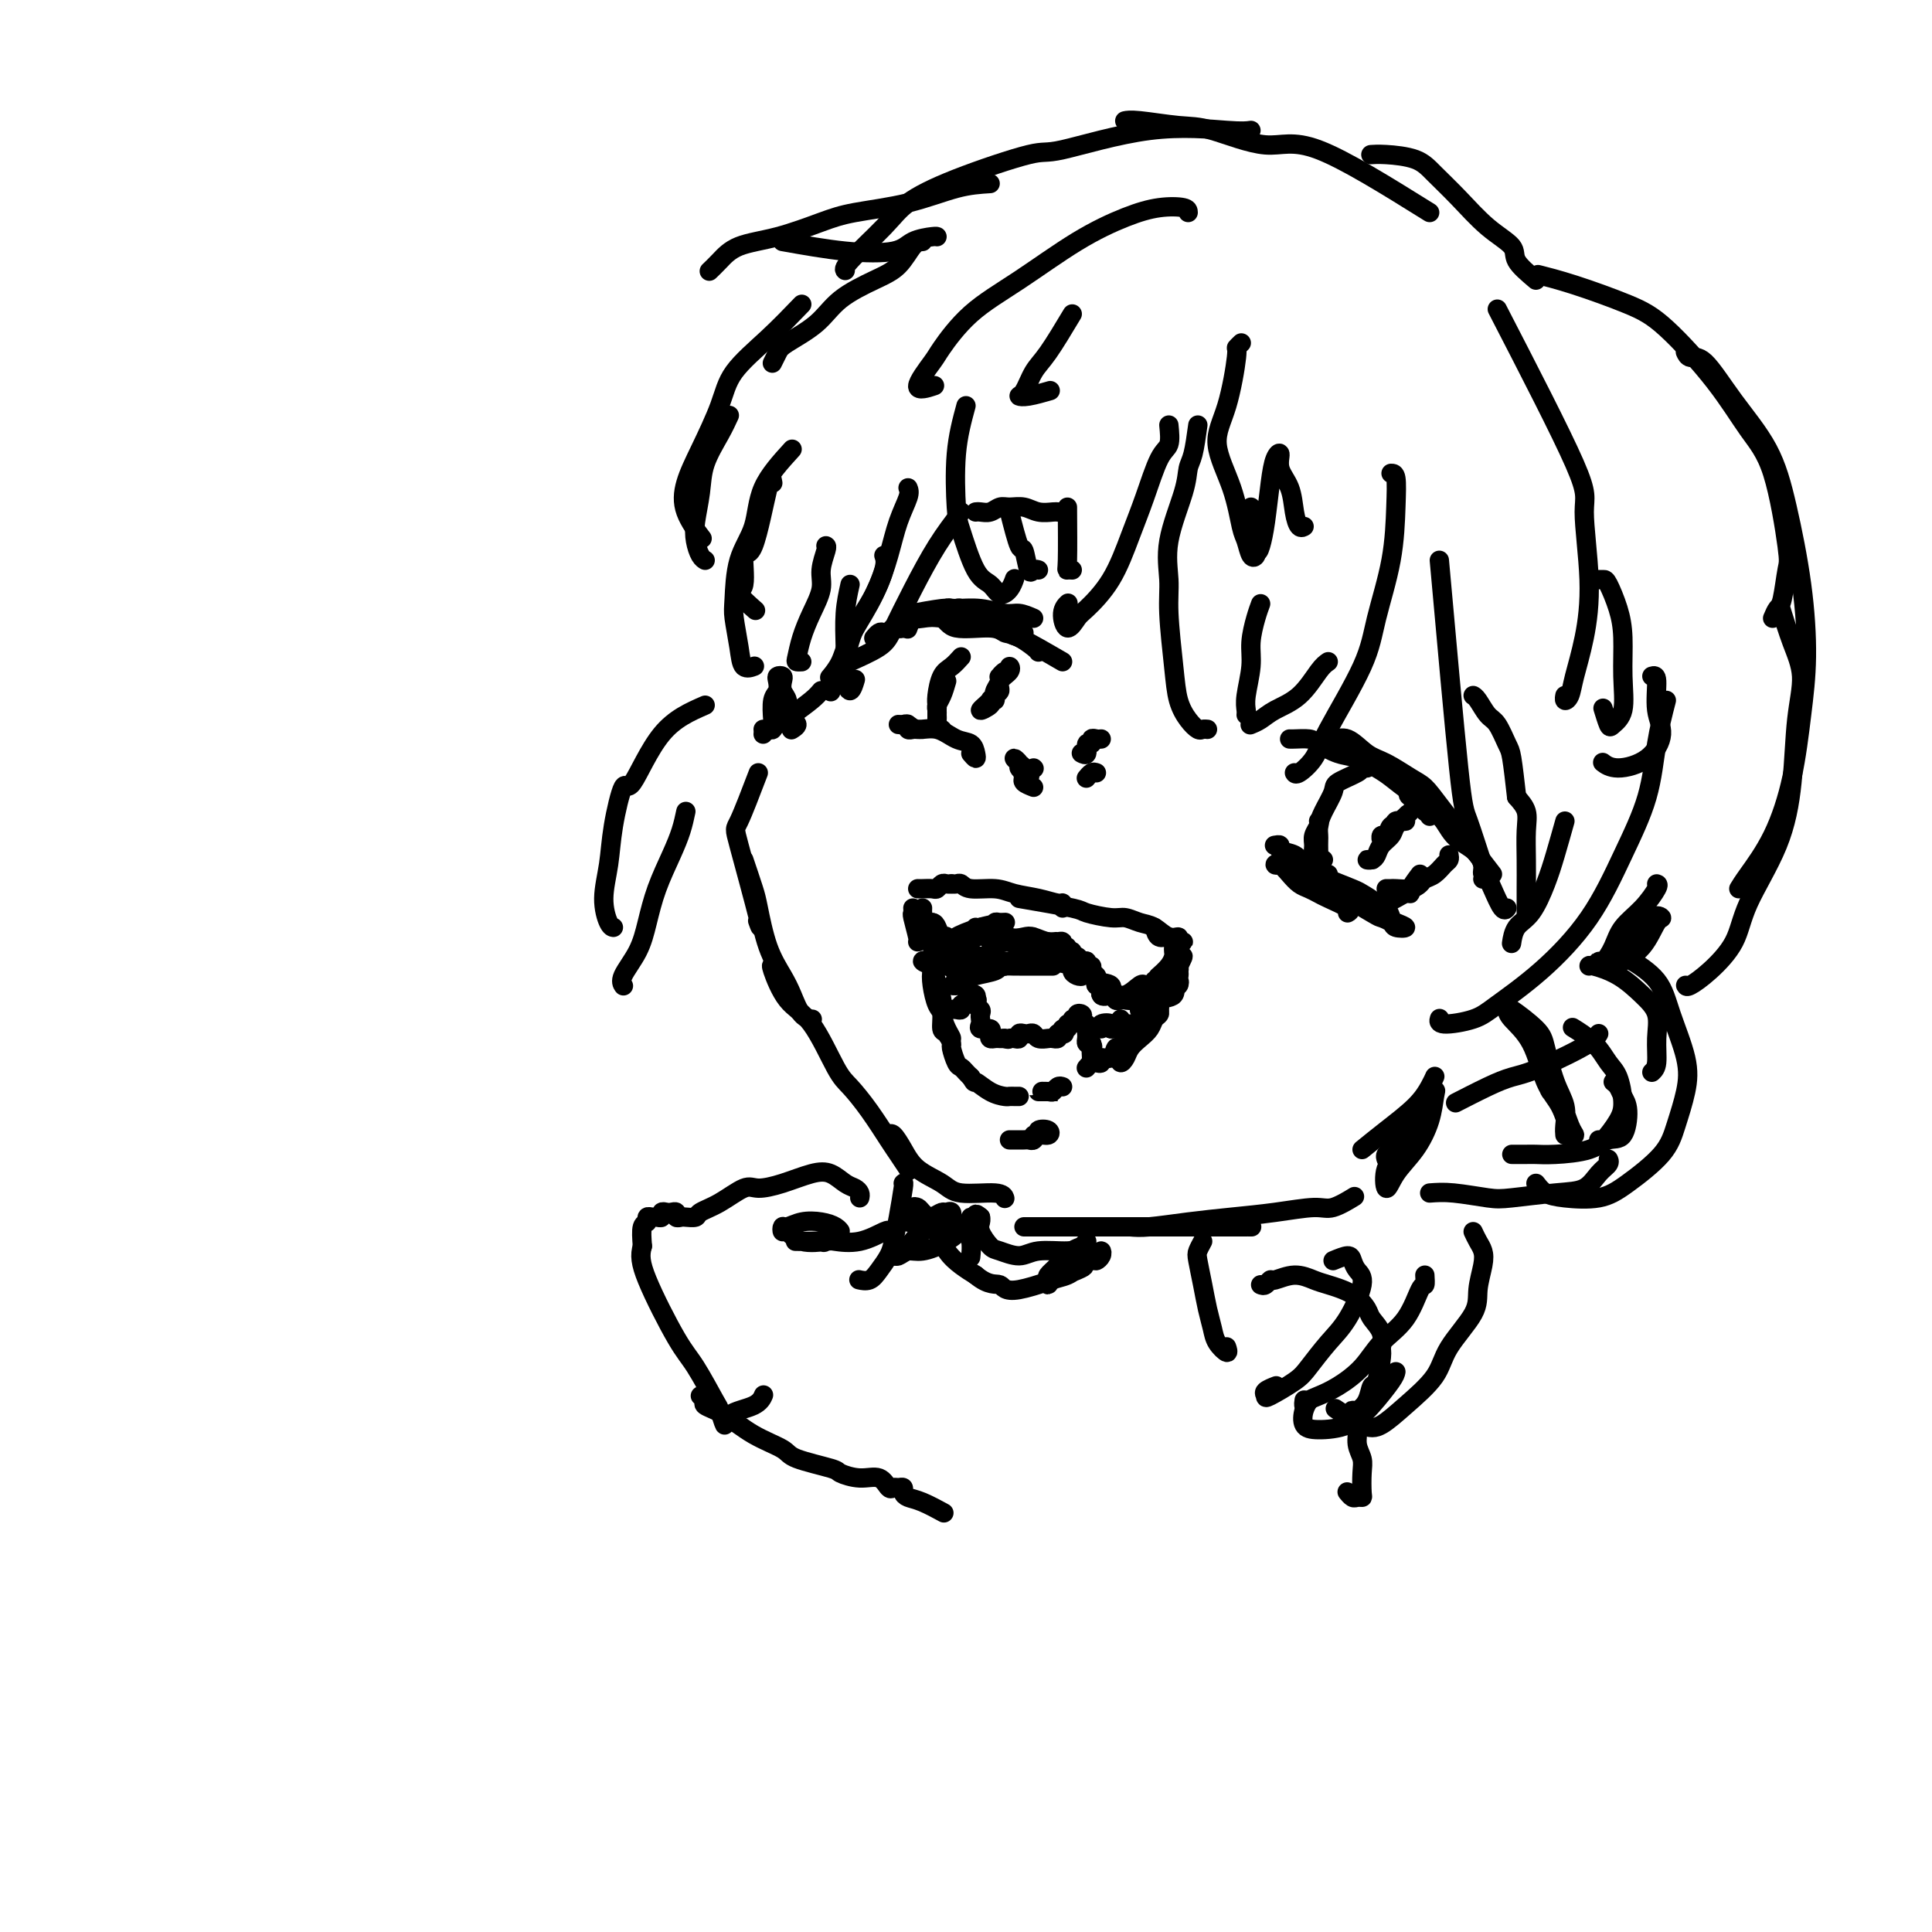 <svg viewBox='0 0 400 400' version='1.1' xmlns='http://www.w3.org/2000/svg' xmlns:xlink='http://www.w3.org/1999/xlink'><g fill='none' stroke='rgb(0,0,0)' stroke-width='4' stroke-linecap='round' stroke-linejoin='round'><path d='M188,101c0.182,0.439 0.365,0.878 0,2c-0.365,1.122 -1.277,2.929 -2,5c-0.723,2.071 -1.258,4.408 -2,7c-0.742,2.592 -1.691,5.439 -3,8c-1.309,2.561 -2.978,4.837 -4,7c-1.022,2.163 -1.398,4.212 -2,6c-0.602,1.788 -1.429,3.314 -2,4c-0.571,0.686 -0.884,0.531 -1,1c-0.116,0.469 -0.033,1.563 0,2c0.033,0.437 0.017,0.219 0,0'/><path d='M183,115c0.230,0.653 0.461,1.307 0,3c-0.461,1.693 -1.612,4.426 -3,7c-1.388,2.574 -3.011,4.989 -4,7c-0.989,2.011 -1.343,3.618 -2,5c-0.657,1.382 -1.616,2.538 -2,3c-0.384,0.462 -0.192,0.231 0,0'/><path d='M170,143c-0.469,0.560 -0.938,1.121 -2,2c-1.062,0.879 -2.715,2.078 -4,3c-1.285,0.922 -2.200,1.567 -3,2c-0.800,0.433 -1.485,0.655 -2,1c-0.515,0.345 -0.862,0.813 -1,1c-0.138,0.187 -0.069,0.094 0,0'/><path d='M157,160c-1.569,4.107 -3.139,8.214 -4,10c-0.861,1.786 -1.014,1.252 0,5c1.014,3.748 3.196,11.778 4,15c0.804,3.222 0.230,1.635 0,1c-0.230,-0.635 -0.115,-0.317 0,0'/><path d='M154,178c0.772,2.283 1.544,4.567 2,6c0.456,1.433 0.597,2.016 1,4c0.403,1.984 1.068,5.369 2,8c0.932,2.631 2.131,4.509 3,6c0.869,1.491 1.408,2.596 2,4c0.592,1.404 1.236,3.109 2,4c0.764,0.891 1.647,0.969 2,1c0.353,0.031 0.177,0.016 0,0'/><path d='M160,200c-0.224,-0.172 -0.448,-0.343 0,1c0.448,1.343 1.567,4.202 3,6c1.433,1.798 3.178,2.537 5,5c1.822,2.463 3.719,6.650 5,9c1.281,2.350 1.944,2.861 3,4c1.056,1.139 2.504,2.905 4,5c1.496,2.095 3.040,4.520 4,6c0.960,1.480 1.335,2.014 2,3c0.665,0.986 1.618,2.425 2,3c0.382,0.575 0.191,0.288 0,0'/><path d='M184,235c0.251,-0.238 0.503,-0.476 1,0c0.497,0.476 1.240,1.668 2,3c0.760,1.332 1.538,2.806 3,4c1.462,1.194 3.607,2.110 5,3c1.393,0.890 2.033,1.754 4,2c1.967,0.246 5.260,-0.126 7,0c1.740,0.126 1.926,0.750 2,1c0.074,0.250 0.037,0.125 0,0'/><path d='M212,254c2.895,0.000 5.790,0.000 12,0c6.210,0.000 15.734,-0.000 19,0c3.266,0.000 0.273,0.000 2,0c1.727,-0.000 8.174,0.000 11,0c2.826,0.000 2.030,-0.000 2,0c-0.030,0.000 0.706,0.000 1,0c0.294,-0.000 0.147,0.000 0,0'/><path d='M234,254c1.000,0.089 2.000,0.177 4,0c2.000,-0.177 4.998,-0.620 8,-1c3.002,-0.380 6.006,-0.698 9,-1c2.994,-0.302 5.976,-0.589 9,-1c3.024,-0.411 6.089,-0.945 8,-1c1.911,-0.055 2.668,0.370 4,0c1.332,-0.370 3.238,-1.534 4,-2c0.762,-0.466 0.381,-0.233 0,0'/><path d='M282,238c1.517,-1.230 3.033,-2.459 5,-4c1.967,-1.541 4.383,-3.392 6,-5c1.617,-1.608 2.435,-2.971 3,-4c0.565,-1.029 0.876,-1.722 1,-2c0.124,-0.278 0.062,-0.139 0,0'/><path d='M287,240c-0.117,-0.330 -0.234,-0.660 0,-1c0.234,-0.340 0.820,-0.690 2,-2c1.180,-1.310 2.956,-3.581 4,-5c1.044,-1.419 1.358,-1.987 2,-3c0.642,-1.013 1.613,-2.470 2,-3c0.387,-0.530 0.192,-0.131 0,1c-0.192,1.131 -0.379,2.994 -1,5c-0.621,2.006 -1.676,4.156 -3,6c-1.324,1.844 -2.918,3.384 -4,5c-1.082,1.616 -1.651,3.310 -2,3c-0.349,-0.310 -0.479,-2.622 0,-4c0.479,-1.378 1.565,-1.822 2,-2c0.435,-0.178 0.217,-0.089 0,0'/><path d='M296,247c1.411,-0.106 2.821,-0.212 5,0c2.179,0.212 5.125,0.741 7,1c1.875,0.259 2.678,0.249 5,0c2.322,-0.249 6.163,-0.736 9,-1c2.837,-0.264 4.669,-0.306 6,-1c1.331,-0.694 2.161,-2.042 3,-3c0.839,-0.958 1.687,-1.527 2,-2c0.313,-0.473 0.089,-0.849 0,-1c-0.089,-0.151 -0.045,-0.075 0,0'/><path d='M318,245c0.570,0.746 1.139,1.492 2,2c0.861,0.508 2.012,0.778 4,1c1.988,0.222 4.813,0.396 7,0c2.187,-0.396 3.737,-1.361 6,-3c2.263,-1.639 5.238,-3.952 7,-6c1.762,-2.048 2.312,-3.832 3,-6c0.688,-2.168 1.514,-4.722 2,-7c0.486,-2.278 0.630,-4.282 0,-7c-0.630,-2.718 -2.035,-6.151 -3,-9c-0.965,-2.849 -1.491,-5.113 -3,-7c-1.509,-1.887 -4.003,-3.396 -5,-4c-0.997,-0.604 -0.499,-0.302 0,0'/><path d='M342,222c0.439,-0.406 0.878,-0.812 1,-2c0.122,-1.188 -0.072,-3.159 0,-5c0.072,-1.841 0.412,-3.551 0,-5c-0.412,-1.449 -1.574,-2.637 -3,-4c-1.426,-1.363 -3.114,-2.901 -5,-4c-1.886,-1.099 -3.969,-1.757 -5,-2c-1.031,-0.243 -1.009,-0.069 -1,0c0.009,0.069 0.004,0.035 0,0'/><path d='M331,214c-0.239,0.416 -0.478,0.832 -1,1c-0.522,0.168 -1.326,0.088 -1,0c0.326,-0.088 1.782,-0.184 0,1c-1.782,1.184 -6.801,3.649 -10,5c-3.199,1.351 -4.579,1.589 -6,2c-1.421,0.411 -2.883,0.995 -5,2c-2.117,1.005 -4.891,2.430 -6,3c-1.109,0.570 -0.555,0.285 0,0'/><path d='M324,235c-0.046,-0.494 -0.092,-0.987 0,-2c0.092,-1.013 0.322,-2.545 0,-4c-0.322,-1.455 -1.197,-2.832 -2,-5c-0.803,-2.168 -1.535,-5.126 -2,-7c-0.465,-1.874 -0.662,-2.662 -2,-4c-1.338,-1.338 -3.818,-3.226 -5,-4c-1.182,-0.774 -1.067,-0.436 -1,0c0.067,0.436 0.087,0.968 1,2c0.913,1.032 2.718,2.565 4,5c1.282,2.435 2.040,5.774 3,8c0.960,2.226 2.122,3.339 3,5c0.878,1.661 1.472,3.870 2,5c0.528,1.130 0.989,1.181 1,1c0.011,-0.181 -0.428,-0.596 -1,-2c-0.572,-1.404 -1.277,-3.799 -2,-5c-0.723,-1.201 -1.464,-1.208 -2,-2c-0.536,-0.792 -0.867,-2.369 -1,-3c-0.133,-0.631 -0.066,-0.315 0,0'/><path d='M313,239c0.238,-0.001 0.475,-0.002 1,0c0.525,0.002 1.336,0.007 2,0c0.664,-0.007 1.179,-0.026 2,0c0.821,0.026 1.948,0.096 4,0c2.052,-0.096 5.030,-0.357 7,-1c1.970,-0.643 2.931,-1.667 4,-2c1.069,-0.333 2.244,0.026 3,-1c0.756,-1.026 1.092,-3.438 1,-5c-0.092,-1.562 -0.612,-2.274 -1,-3c-0.388,-0.726 -0.643,-1.465 -1,-2c-0.357,-0.535 -0.816,-0.867 -1,-1c-0.184,-0.133 -0.092,-0.066 0,0'/><path d='M331,236c0.118,0.368 0.236,0.735 1,0c0.764,-0.735 2.173,-2.573 3,-4c0.827,-1.427 1.072,-2.442 1,-4c-0.072,-1.558 -0.461,-3.658 -1,-5c-0.539,-1.342 -1.227,-1.927 -2,-3c-0.773,-1.073 -1.631,-2.635 -3,-4c-1.369,-1.365 -3.248,-2.533 -4,-3c-0.752,-0.467 -0.376,-0.234 0,0'/><path d='M343,183c0.231,0.065 0.462,0.130 0,1c-0.462,0.870 -1.616,2.544 -3,4c-1.384,1.456 -2.996,2.694 -4,4c-1.004,1.306 -1.398,2.679 -2,4c-0.602,1.321 -1.411,2.589 -2,3c-0.589,0.411 -0.958,-0.034 -1,0c-0.042,0.034 0.242,0.549 1,0c0.758,-0.549 1.991,-2.162 3,-3c1.009,-0.838 1.794,-0.902 3,-2c1.206,-1.098 2.834,-3.229 4,-4c1.166,-0.771 1.870,-0.182 2,0c0.130,0.182 -0.316,-0.044 -1,1c-0.684,1.044 -1.607,3.358 -3,5c-1.393,1.642 -3.255,2.612 -4,3c-0.745,0.388 -0.372,0.194 0,0'/><path d='M197,183c0.336,0.032 0.672,0.064 1,0c0.328,-0.064 0.649,-0.225 1,0c0.351,0.225 0.731,0.835 2,1c1.269,0.165 3.426,-0.114 5,0c1.574,0.114 2.565,0.623 4,1c1.435,0.377 3.313,0.623 5,1c1.687,0.377 3.184,0.885 4,1c0.816,0.115 0.950,-0.161 1,0c0.050,0.161 0.014,0.760 0,1c-0.014,0.240 -0.007,0.120 0,0'/><path d='M211,186c4.442,0.764 8.884,1.529 11,2c2.116,0.471 1.907,0.650 3,1c1.093,0.350 3.489,0.872 5,1c1.511,0.128 2.136,-0.139 3,0c0.864,0.139 1.967,0.682 3,1c1.033,0.318 1.994,0.411 3,1c1.006,0.589 2.056,1.675 3,2c0.944,0.325 1.783,-0.109 2,0c0.217,0.109 -0.189,0.761 0,1c0.189,0.239 0.974,0.064 1,0c0.026,-0.064 -0.707,-0.018 -1,0c-0.293,0.018 -0.147,0.009 0,0'/><path d='M239,192c0.226,0.869 0.453,1.739 1,2c0.547,0.261 1.415,-0.085 2,0c0.585,0.085 0.887,0.603 1,1c0.113,0.397 0.037,0.674 0,1c-0.037,0.326 -0.035,0.701 0,1c0.035,0.299 0.102,0.524 0,1c-0.102,0.476 -0.374,1.205 -1,2c-0.626,0.795 -1.608,1.656 -2,2c-0.392,0.344 -0.196,0.172 0,0'/><path d='M244,199c-0.010,0.350 -0.020,0.700 0,1c0.020,0.300 0.069,0.549 0,1c-0.069,0.451 -0.257,1.105 -1,2c-0.743,0.895 -2.042,2.030 -3,3c-0.958,0.970 -1.576,1.776 -2,2c-0.424,0.224 -0.652,-0.132 -1,0c-0.348,0.132 -0.814,0.752 -1,1c-0.186,0.248 -0.093,0.124 0,0'/><path d='M197,183c-0.335,0.030 -0.671,0.061 -1,0c-0.329,-0.061 -0.652,-0.212 -1,0c-0.348,0.212 -0.720,0.789 -1,1c-0.280,0.211 -0.467,0.057 -1,0c-0.533,-0.057 -1.413,-0.015 -2,0c-0.587,0.015 -0.882,0.004 -1,0c-0.118,-0.004 -0.059,-0.002 0,0'/><path d='M189,188c0.030,0.423 0.061,0.845 0,1c-0.061,0.155 -0.212,0.041 0,1c0.212,0.959 0.788,2.989 1,4c0.212,1.011 0.061,1.003 0,1c-0.061,-0.003 -0.030,-0.002 0,0'/><path d='M190,191c0.220,0.013 0.440,0.027 1,0c0.560,-0.027 1.461,-0.093 2,0c0.539,0.093 0.715,0.347 1,1c0.285,0.653 0.679,1.705 1,2c0.321,0.295 0.571,-0.168 1,0c0.429,0.168 1.039,0.968 1,1c-0.039,0.032 -0.725,-0.705 -1,-1c-0.275,-0.295 -0.137,-0.147 0,0'/><path d='M196,195c0.372,0.008 0.744,0.016 1,0c0.256,-0.016 0.394,-0.057 1,0c0.606,0.057 1.678,0.211 2,0c0.322,-0.211 -0.106,-0.788 0,-1c0.106,-0.212 0.744,-0.061 1,0c0.256,0.061 0.128,0.030 0,0'/><path d='M205,195c0.311,0.000 0.622,0.000 1,0c0.378,0.000 0.822,0.000 1,0c0.178,0.000 0.089,0.000 0,0'/><path d='M207,195c0.355,0.022 0.711,0.045 1,0c0.289,-0.045 0.512,-0.157 1,0c0.488,0.157 1.241,0.583 2,1c0.759,0.417 1.525,0.826 2,1c0.475,0.174 0.661,0.113 1,0c0.339,-0.113 0.832,-0.279 1,0c0.168,0.279 0.010,1.002 0,1c-0.010,-0.002 0.129,-0.730 0,-1c-0.129,-0.270 -0.525,-0.084 -1,0c-0.475,0.084 -1.030,0.064 -1,0c0.030,-0.064 0.645,-0.172 1,0c0.355,0.172 0.452,0.624 1,1c0.548,0.376 1.549,0.676 3,1c1.451,0.324 3.351,0.673 4,1c0.649,0.327 0.045,0.634 0,1c-0.045,0.366 0.467,0.792 1,1c0.533,0.208 1.088,0.199 1,0c-0.088,-0.199 -0.817,-0.590 -1,-1c-0.183,-0.410 0.182,-0.841 0,-1c-0.182,-0.159 -0.909,-0.045 -1,0c-0.091,0.045 0.455,0.023 1,0'/><path d='M223,200c2.417,1.000 0.458,1.000 0,1c-0.458,0.000 0.583,0.000 1,0c0.417,0.000 0.208,0.000 0,0'/><path d='M224,200c0.455,-0.120 0.911,-0.240 1,0c0.089,0.240 -0.187,0.839 0,1c0.187,0.161 0.839,-0.117 1,0c0.161,0.117 -0.169,0.628 0,1c0.169,0.372 0.837,0.607 1,1c0.163,0.393 -0.178,0.946 0,1c0.178,0.054 0.874,-0.392 1,0c0.126,0.392 -0.318,1.621 0,2c0.318,0.379 1.397,-0.094 2,0c0.603,0.094 0.731,0.753 1,1c0.269,0.247 0.679,0.082 1,0c0.321,-0.082 0.553,-0.082 1,0c0.447,0.082 1.107,0.246 2,0c0.893,-0.246 2.018,-0.902 3,-1c0.982,-0.098 1.822,0.361 2,0c0.178,-0.361 -0.305,-1.543 0,-2c0.305,-0.457 1.399,-0.189 2,0c0.601,0.189 0.708,0.299 1,0c0.292,-0.299 0.769,-1.008 1,-1c0.231,0.008 0.216,0.733 0,1c-0.216,0.267 -0.633,0.076 -1,0c-0.367,-0.076 -0.683,-0.038 -1,0'/><path d='M242,204c0.988,-0.584 -1.041,-0.545 -2,0c-0.959,0.545 -0.848,1.596 -1,2c-0.152,0.404 -0.565,0.161 -1,0c-0.435,-0.161 -0.890,-0.239 -1,0c-0.110,0.239 0.125,0.796 0,1c-0.125,0.204 -0.611,0.054 -1,0c-0.389,-0.054 -0.683,-0.013 -1,0c-0.317,0.013 -0.658,-0.001 -1,0c-0.342,0.001 -0.685,0.016 -1,0c-0.315,-0.016 -0.603,-0.064 -1,0c-0.397,0.064 -0.901,0.240 -1,0c-0.099,-0.240 0.209,-0.895 0,-1c-0.209,-0.105 -0.936,0.341 -1,0c-0.064,-0.341 0.534,-1.468 0,-2c-0.534,-0.532 -2.198,-0.467 -3,-1c-0.802,-0.533 -0.740,-1.662 -1,-2c-0.260,-0.338 -0.843,0.116 -1,0c-0.157,-0.116 0.112,-0.800 0,-1c-0.112,-0.200 -0.603,0.086 -1,0c-0.397,-0.086 -0.698,-0.543 -1,-1'/><path d='M223,199c-1.714,-1.238 -1.000,-0.333 -1,0c-0.000,0.333 -0.714,0.095 -1,0c-0.286,-0.095 -0.143,-0.048 0,0'/><path d='M191,188c-0.016,0.341 -0.032,0.682 0,1c0.032,0.318 0.114,0.614 0,1c-0.114,0.386 -0.422,0.863 0,1c0.422,0.137 1.576,-0.064 2,0c0.424,0.064 0.118,0.394 0,1c-0.118,0.606 -0.046,1.487 0,2c0.046,0.513 0.068,0.659 0,1c-0.068,0.341 -0.225,0.877 0,1c0.225,0.123 0.834,-0.167 1,0c0.166,0.167 -0.110,0.792 0,1c0.110,0.208 0.607,-0.001 1,0c0.393,0.001 0.683,0.211 1,0c0.317,-0.211 0.662,-0.844 1,-1c0.338,-0.156 0.668,0.164 1,0c0.332,-0.164 0.666,-0.813 1,-1c0.334,-0.187 0.667,0.090 1,0c0.333,-0.090 0.667,-0.545 1,-1'/><path d='M201,194c1.294,-0.310 1.029,0.416 1,0c-0.029,-0.416 0.178,-1.974 0,-2c-0.178,-0.026 -0.739,1.482 -1,2c-0.261,0.518 -0.220,0.048 -1,0c-0.780,-0.048 -2.380,0.326 -2,0c0.380,-0.326 2.741,-1.352 5,-2c2.259,-0.648 4.418,-0.920 5,-1c0.582,-0.080 -0.411,0.030 -1,0c-0.589,-0.030 -0.774,-0.200 -1,0c-0.226,0.200 -0.493,0.772 -1,1c-0.507,0.228 -1.253,0.114 -2,0'/><path d='M203,192c-0.371,0.146 1.203,0.011 2,0c0.797,-0.011 0.817,0.101 1,0c0.183,-0.101 0.528,-0.415 1,0c0.472,0.415 1.072,1.560 2,2c0.928,0.440 2.185,0.174 3,0c0.815,-0.174 1.190,-0.257 2,0c0.810,0.257 2.055,0.855 3,1c0.945,0.145 1.589,-0.161 2,0c0.411,0.161 0.590,0.789 1,1c0.410,0.211 1.051,0.004 1,0c-0.051,-0.004 -0.795,0.196 -1,0c-0.205,-0.196 0.128,-0.788 0,-1c-0.128,-0.212 -0.719,-0.042 -1,0c-0.281,0.042 -0.254,-0.042 -1,0c-0.746,0.042 -2.264,0.211 -3,0c-0.736,-0.211 -0.689,-0.802 -1,-1c-0.311,-0.198 -0.980,-0.001 -1,0c-0.020,0.001 0.610,-0.192 1,0c0.390,0.192 0.540,0.769 1,1c0.460,0.231 1.230,0.115 2,0'/><path d='M217,195c-0.270,0.089 0.554,0.813 1,1c0.446,0.187 0.515,-0.161 1,0c0.485,0.161 1.387,0.832 2,1c0.613,0.168 0.939,-0.166 1,0c0.061,0.166 -0.142,0.833 0,1c0.142,0.167 0.631,-0.166 1,0c0.369,0.166 0.620,0.832 1,1c0.380,0.168 0.890,-0.162 1,0c0.110,0.162 -0.181,0.817 0,1c0.181,0.183 0.832,-0.104 1,0c0.168,0.104 -0.147,0.600 0,1c0.147,0.400 0.756,0.703 1,1c0.244,0.297 0.123,0.588 0,1c-0.123,0.412 -0.250,0.946 0,1c0.250,0.054 0.875,-0.370 1,0c0.125,0.370 -0.250,1.534 0,2c0.250,0.466 1.125,0.233 2,0'/><path d='M230,206c2.161,1.669 1.065,0.342 1,0c-0.065,-0.342 0.901,0.302 2,0c1.099,-0.302 2.332,-1.549 3,-2c0.668,-0.451 0.771,-0.107 1,0c0.229,0.107 0.583,-0.024 1,0c0.417,0.024 0.895,0.202 1,0c0.105,-0.202 -0.164,-0.785 0,-1c0.164,-0.215 0.761,-0.061 1,0c0.239,0.061 0.119,0.031 0,0'/><path d='M193,198c0.304,2.124 0.608,4.247 1,6c0.392,1.753 0.873,3.135 1,4c0.127,0.865 -0.099,1.214 0,2c0.099,0.786 0.525,2.009 1,3c0.475,0.991 1.000,1.749 1,2c-0.000,0.251 -0.525,-0.006 -1,-1c-0.475,-0.994 -0.898,-2.724 -1,-4c-0.102,-1.276 0.119,-2.097 0,-3c-0.119,-0.903 -0.577,-1.889 -1,-3c-0.423,-1.111 -0.810,-2.347 -1,-3c-0.190,-0.653 -0.184,-0.723 0,-1c0.184,-0.277 0.546,-0.760 0,-1c-0.546,-0.240 -2.000,-0.236 -2,0c0.000,0.236 1.454,0.705 2,1c0.546,0.295 0.184,0.415 0,1c-0.184,0.585 -0.190,1.633 0,3c0.190,1.367 0.577,3.053 1,4c0.423,0.947 0.883,1.155 1,2c0.117,0.845 -0.109,2.328 0,3c0.109,0.672 0.554,0.533 1,1c0.446,0.467 0.893,1.540 1,2c0.107,0.460 -0.126,0.308 0,1c0.126,0.692 0.611,2.227 1,3c0.389,0.773 0.682,0.785 1,1c0.318,0.215 0.662,0.633 1,1c0.338,0.367 0.669,0.684 1,1'/><path d='M201,223c1.018,1.668 0.563,0.839 1,1c0.437,0.161 1.767,1.311 3,2c1.233,0.689 2.369,0.917 3,1c0.631,0.083 0.757,0.022 1,0c0.243,-0.022 0.604,-0.006 1,0c0.396,0.006 0.827,0.002 1,0c0.173,-0.002 0.086,-0.001 0,0'/><path d='M239,208c0.429,-0.088 0.859,-0.175 1,0c0.141,0.175 -0.006,0.613 0,1c0.006,0.387 0.167,0.722 0,1c-0.167,0.278 -0.660,0.497 -1,1c-0.340,0.503 -0.525,1.288 -1,2c-0.475,0.712 -1.238,1.349 -2,2c-0.762,0.651 -1.521,1.315 -2,2c-0.479,0.685 -0.677,1.390 -1,2c-0.323,0.610 -0.769,1.124 -1,1c-0.231,-0.124 -0.245,-0.887 0,-1c0.245,-0.113 0.748,0.423 1,0c0.252,-0.423 0.251,-1.805 1,-3c0.749,-1.195 2.247,-2.203 3,-3c0.753,-0.797 0.761,-1.384 1,-2c0.239,-0.616 0.709,-1.261 1,-2c0.291,-0.739 0.403,-1.573 1,-2c0.597,-0.427 1.680,-0.447 2,-1c0.320,-0.553 -0.124,-1.640 0,-2c0.124,-0.360 0.817,0.007 1,0c0.183,-0.007 -0.143,-0.386 0,-1c0.143,-0.614 0.755,-1.461 1,-2c0.245,-0.539 0.122,-0.769 0,-1'/><path d='M244,200c1.855,-3.369 0.492,-1.792 0,-1c-0.492,0.792 -0.115,0.797 0,1c0.115,0.203 -0.034,0.603 0,1c0.034,0.397 0.249,0.792 0,1c-0.249,0.208 -0.964,0.229 -1,1c-0.036,0.771 0.605,2.290 0,3c-0.605,0.710 -2.456,0.610 -3,1c-0.544,0.390 0.219,1.270 0,2c-0.219,0.730 -1.421,1.308 -2,2c-0.579,0.692 -0.536,1.496 -1,2c-0.464,0.504 -1.434,0.707 -2,1c-0.566,0.293 -0.728,0.675 -1,1c-0.272,0.325 -0.655,0.594 -1,1c-0.345,0.406 -0.652,0.950 -1,1c-0.348,0.050 -0.737,-0.393 -1,0c-0.263,0.393 -0.399,1.621 -1,2c-0.601,0.379 -1.667,-0.091 -2,0c-0.333,0.091 0.068,0.743 0,1c-0.068,0.257 -0.606,0.121 -1,0c-0.394,-0.121 -0.645,-0.225 -1,0c-0.355,0.225 -0.816,0.779 -1,1c-0.184,0.221 -0.092,0.111 0,0'/><path d='M197,209c0.301,-0.033 0.601,-0.065 1,0c0.399,0.065 0.895,0.229 1,0c0.105,-0.229 -0.183,-0.849 0,-1c0.183,-0.151 0.837,0.169 1,0c0.163,-0.169 -0.166,-0.827 0,-1c0.166,-0.173 0.828,0.139 1,0c0.172,-0.139 -0.146,-0.730 0,-1c0.146,-0.270 0.756,-0.220 1,0c0.244,0.220 0.122,0.610 0,1'/><path d='M202,207c0.713,-0.131 -0.005,0.542 0,1c0.005,0.458 0.731,0.701 1,1c0.269,0.299 0.079,0.654 0,1c-0.079,0.346 -0.049,0.684 0,1c0.049,0.316 0.118,0.610 0,1c-0.118,0.390 -0.421,0.875 0,1c0.421,0.125 1.566,-0.110 2,0c0.434,0.110 0.158,0.565 0,1c-0.158,0.435 -0.197,0.848 0,1c0.197,0.152 0.630,0.041 1,0c0.370,-0.041 0.677,-0.012 1,0c0.323,0.012 0.661,0.006 1,0'/><path d='M208,215c0.956,0.314 0.848,0.098 1,0c0.152,-0.098 0.566,-0.079 1,0c0.434,0.079 0.890,0.216 1,0c0.110,-0.216 -0.126,-0.786 0,-1c0.126,-0.214 0.615,-0.071 1,0c0.385,0.071 0.666,0.071 1,0c0.334,-0.071 0.720,-0.215 1,0c0.280,0.215 0.453,0.787 1,1c0.547,0.213 1.466,0.067 2,0c0.534,-0.067 0.682,-0.057 1,0c0.318,0.057 0.805,0.159 1,0c0.195,-0.159 0.097,-0.580 0,-1'/><path d='M219,214c1.946,-0.089 1.310,0.187 1,0c-0.310,-0.187 -0.294,-0.839 0,-1c0.294,-0.161 0.868,0.168 1,0c0.132,-0.168 -0.176,-0.833 0,-1c0.176,-0.167 0.835,0.165 1,0c0.165,-0.165 -0.166,-0.826 0,-1c0.166,-0.174 0.828,0.139 1,0c0.172,-0.139 -0.146,-0.732 0,-1c0.146,-0.268 0.757,-0.213 1,0c0.243,0.213 0.118,0.582 0,1c-0.118,0.418 -0.227,0.885 0,1c0.227,0.115 0.792,-0.123 1,0c0.208,0.123 0.058,0.608 0,1c-0.058,0.392 -0.026,0.693 0,1c0.026,0.307 0.045,0.621 0,1c-0.045,0.379 -0.156,0.823 0,1c0.156,0.177 0.578,0.089 1,0'/><path d='M226,216c0.464,1.049 0.124,0.673 0,1c-0.124,0.327 -0.033,1.357 0,2c0.033,0.643 0.010,0.898 0,1c-0.010,0.102 -0.005,0.051 0,0'/><path d='M220,225c-0.320,-0.113 -0.639,-0.226 -1,0c-0.361,0.226 -0.763,0.793 -1,1c-0.237,0.207 -0.307,0.056 -1,0c-0.693,-0.056 -2.007,-0.015 -2,0c0.007,0.015 1.336,0.004 2,0c0.664,-0.004 0.662,-0.001 1,0c0.338,0.001 1.014,0.000 1,0c-0.014,-0.000 -0.718,-0.000 -1,0c-0.282,0.000 -0.141,0.000 0,0'/><path d='M209,236c0.333,0.001 0.667,0.001 1,0c0.333,-0.001 0.666,-0.004 1,0c0.334,0.004 0.671,0.016 1,0c0.329,-0.016 0.651,-0.060 1,0c0.349,0.060 0.727,0.225 1,0c0.273,-0.225 0.442,-0.841 1,-1c0.558,-0.159 1.505,0.140 2,0c0.495,-0.140 0.539,-0.717 0,-1c-0.539,-0.283 -1.660,-0.272 -2,0c-0.340,0.272 0.101,0.804 0,1c-0.101,0.196 -0.743,0.056 -1,0c-0.257,-0.056 -0.128,-0.028 0,0'/><path d='M200,199c0.121,0.455 0.242,0.910 0,1c-0.242,0.090 -0.846,-0.187 -1,0c-0.154,0.187 0.144,0.836 0,1c-0.144,0.164 -0.729,-0.156 -1,0c-0.271,0.156 -0.226,0.789 0,1c0.226,0.211 0.634,0.001 1,0c0.366,-0.001 0.691,0.209 1,0c0.309,-0.209 0.602,-0.837 1,-1c0.398,-0.163 0.902,0.138 1,0c0.098,-0.138 -0.212,-0.714 0,-1c0.212,-0.286 0.944,-0.283 1,0c0.056,0.283 -0.563,0.845 -1,1c-0.437,0.155 -0.690,-0.098 -1,0c-0.310,0.098 -0.676,0.548 -1,1c-0.324,0.452 -0.607,0.907 -1,1c-0.393,0.093 -0.898,-0.174 -1,0c-0.102,0.174 0.197,0.790 0,1c-0.197,0.210 -0.890,0.015 -1,0c-0.110,-0.015 0.362,0.150 1,0c0.638,-0.150 1.442,-0.615 2,-1c0.558,-0.385 0.871,-0.691 2,-1c1.129,-0.309 3.073,-0.622 4,-1c0.927,-0.378 0.836,-0.822 1,-1c0.164,-0.178 0.582,-0.089 1,0'/><path d='M208,200c1.241,-0.447 -0.155,-0.063 -1,0c-0.845,0.063 -1.137,-0.193 -2,0c-0.863,0.193 -2.297,0.835 -3,1c-0.703,0.165 -0.675,-0.146 -1,0c-0.325,0.146 -1.001,0.748 -1,1c0.001,0.252 0.680,0.155 1,0c0.320,-0.155 0.280,-0.367 1,-1c0.720,-0.633 2.200,-1.686 3,-2c0.800,-0.314 0.919,0.112 1,0c0.081,-0.112 0.124,-0.762 0,-1c-0.124,-0.238 -0.416,-0.064 -1,0c-0.584,0.064 -1.460,0.017 -2,0c-0.540,-0.017 -0.744,-0.005 -1,0c-0.256,0.005 -0.564,0.001 -1,0c-0.436,-0.001 -1.001,-0.000 -1,0c0.001,0.000 0.567,0.000 1,0c0.433,-0.000 0.732,-0.000 1,0c0.268,0.000 0.505,0.000 1,0c0.495,-0.000 1.247,-0.000 2,0'/><path d='M205,198c0.500,-0.500 0.250,-0.250 0,0'/><path d='M230,212c0.309,0.403 0.618,0.805 1,1c0.382,0.195 0.838,0.181 1,0c0.162,-0.181 0.029,-0.529 0,-1c-0.029,-0.471 0.045,-1.064 0,-1c-0.045,0.064 -0.209,0.783 0,1c0.209,0.217 0.792,-0.070 1,0c0.208,0.070 0.043,0.497 0,1c-0.043,0.503 0.038,1.081 0,1c-0.038,-0.081 -0.194,-0.820 0,-1c0.194,-0.180 0.740,0.200 1,0c0.260,-0.200 0.235,-0.982 0,-1c-0.235,-0.018 -0.679,0.726 -1,1c-0.321,0.274 -0.520,0.078 -1,0c-0.480,-0.078 -1.240,-0.039 -2,0'/><path d='M230,213c-0.343,-0.056 0.300,-0.695 0,-1c-0.300,-0.305 -1.542,-0.274 -2,0c-0.458,0.274 -0.131,0.793 0,1c0.131,0.207 0.065,0.104 0,0'/><path d='M210,199c-0.339,-0.008 -0.678,-0.017 -1,0c-0.322,0.017 -0.627,0.058 -1,0c-0.373,-0.058 -0.815,-0.215 -2,0c-1.185,0.215 -3.112,0.804 -4,1c-0.888,0.196 -0.738,0.000 -1,0c-0.262,-0.000 -0.935,0.196 -1,0c-0.065,-0.196 0.477,-0.784 1,-1c0.523,-0.216 1.027,-0.059 1,0c-0.027,0.059 -0.584,0.020 -1,0c-0.416,-0.020 -0.691,-0.019 -1,0c-0.309,0.019 -0.654,0.058 -1,0c-0.346,-0.058 -0.695,-0.212 -1,0c-0.305,0.212 -0.566,0.789 -1,1c-0.434,0.211 -1.040,0.057 -1,0c0.040,-0.057 0.726,-0.016 1,0c0.274,0.016 0.137,0.008 0,0'/><path d='M200,199c0.319,-0.008 0.637,-0.016 1,0c0.363,0.016 0.770,0.057 1,0c0.230,-0.057 0.284,-0.211 1,0c0.716,0.211 2.093,0.789 3,1c0.907,0.211 1.342,0.057 2,0c0.658,-0.057 1.537,-0.015 2,0c0.463,0.015 0.509,0.004 1,0c0.491,-0.004 1.428,-0.001 2,0c0.572,0.001 0.780,0.000 1,0c0.220,-0.000 0.451,-0.000 1,0c0.549,0.000 1.417,0.000 2,0c0.583,-0.000 0.881,-0.000 1,0c0.119,0.000 0.060,0.000 0,0'/><path d='M214,159c0.000,0.000 0.100,0.100 0.1,0.1'/><path d='M214,163c-0.836,-0.333 -1.673,-0.666 -2,-1c-0.327,-0.334 -0.145,-0.668 0,-1c0.145,-0.332 0.252,-0.660 0,-1c-0.252,-0.340 -0.862,-0.690 -1,-1c-0.138,-0.310 0.197,-0.578 0,-1c-0.197,-0.422 -0.925,-0.998 -1,-1c-0.075,-0.002 0.503,0.570 1,1c0.497,0.430 0.914,0.717 1,1c0.086,0.283 -0.160,0.562 0,1c0.160,0.438 0.726,1.035 1,1c0.274,-0.035 0.256,-0.703 0,-1c-0.256,-0.297 -0.749,-0.224 -1,0c-0.251,0.224 -0.260,0.599 0,1c0.260,0.401 0.789,0.829 1,1c0.211,0.171 0.106,0.086 0,0'/><path d='M208,130c-0.200,0.222 -0.400,0.444 -1,0c-0.600,-0.444 -1.600,-1.556 -2,-2c-0.400,-0.444 -0.200,-0.222 0,0'/><path d='M215,135c-0.126,-0.204 -0.253,-0.407 -1,-1c-0.747,-0.593 -2.116,-1.574 -3,-2c-0.884,-0.426 -1.283,-0.296 -2,-1c-0.717,-0.704 -1.750,-2.241 -3,-3c-1.250,-0.759 -2.716,-0.740 -4,-1c-1.284,-0.260 -2.386,-0.798 -3,-1c-0.614,-0.202 -0.739,-0.068 -1,0c-0.261,0.068 -0.658,0.070 -1,0c-0.342,-0.070 -0.631,-0.211 -1,0c-0.369,0.211 -0.820,0.775 -1,1c-0.180,0.225 -0.090,0.113 0,0'/><path d='M214,128c-1.042,-0.454 -2.085,-0.907 -3,-1c-0.915,-0.093 -1.703,0.175 -3,0c-1.297,-0.175 -3.102,-0.793 -5,-1c-1.898,-0.207 -3.890,-0.004 -5,0c-1.110,0.004 -1.337,-0.191 -3,0c-1.663,0.191 -4.761,0.769 -6,1c-1.239,0.231 -0.620,0.116 0,0'/><path d='M220,137c-3.503,-2.035 -7.005,-4.069 -9,-5c-1.995,-0.931 -2.482,-0.757 -3,-1c-0.518,-0.243 -1.066,-0.902 -3,-1c-1.934,-0.098 -5.253,0.364 -7,0c-1.747,-0.364 -1.922,-1.554 -3,-2c-1.078,-0.446 -3.060,-0.147 -4,0c-0.940,0.147 -0.840,0.143 -1,0c-0.160,-0.143 -0.582,-0.423 -1,0c-0.418,0.423 -0.834,1.549 -1,2c-0.166,0.451 -0.083,0.225 0,0'/><path d='M212,131c-1.482,-1.269 -2.963,-2.538 -4,-3c-1.037,-0.462 -1.628,-0.116 -3,0c-1.372,0.116 -3.523,0.002 -5,0c-1.477,-0.002 -2.280,0.108 -4,0c-1.720,-0.108 -4.359,-0.435 -6,0c-1.641,0.435 -2.285,1.632 -3,2c-0.715,0.368 -1.502,-0.094 -2,0c-0.498,0.094 -0.708,0.743 -1,1c-0.292,0.257 -0.666,0.120 -1,0c-0.334,-0.120 -0.628,-0.225 -1,0c-0.372,0.225 -0.820,0.778 -1,1c-0.180,0.222 -0.090,0.111 0,0'/><path d='M199,136c-0.649,0.726 -1.298,1.451 -2,2c-0.702,0.549 -1.456,0.920 -2,2c-0.544,1.080 -0.878,2.867 -1,4c-0.122,1.133 -0.033,1.610 0,2c0.033,0.390 0.009,0.692 0,1c-0.009,0.308 -0.002,0.621 0,1c0.002,0.379 0.001,0.822 0,1c-0.001,0.178 -0.000,0.089 0,0'/><path d='M196,141c-0.309,1.065 -0.618,2.131 -1,3c-0.382,0.869 -0.835,1.542 -1,2c-0.165,0.458 -0.040,0.701 0,1c0.040,0.299 -0.003,0.655 0,1c0.003,0.345 0.052,0.680 0,1c-0.052,0.320 -0.206,0.625 0,1c0.206,0.375 0.773,0.822 1,1c0.227,0.178 0.113,0.089 0,0'/><path d='M207,143c-0.287,0.327 -0.574,0.653 -1,1c-0.426,0.347 -0.990,0.714 -1,1c-0.010,0.286 0.536,0.489 0,1c-0.536,0.511 -2.154,1.329 -2,1c0.154,-0.329 2.079,-1.805 3,-3c0.921,-1.195 0.837,-2.108 1,-3c0.163,-0.892 0.572,-1.764 1,-2c0.428,-0.236 0.876,0.164 1,0c0.124,-0.164 -0.076,-0.893 0,-1c0.076,-0.107 0.427,0.407 0,1c-0.427,0.593 -1.631,1.266 -2,2c-0.369,0.734 0.096,1.529 0,2c-0.096,0.471 -0.754,0.617 -1,1c-0.246,0.383 -0.081,1.004 0,1c0.081,-0.004 0.079,-0.633 0,-1c-0.079,-0.367 -0.235,-0.473 0,-1c0.235,-0.527 0.861,-1.475 1,-2c0.139,-0.525 -0.210,-0.625 0,-1c0.210,-0.375 0.980,-1.024 1,-1c0.020,0.024 -0.708,0.721 -1,1c-0.292,0.279 -0.146,0.139 0,0'/><path d='M201,156c0.410,0.479 0.820,0.958 1,1c0.180,0.042 0.130,-0.352 0,-1c-0.130,-0.648 -0.339,-1.551 -1,-2c-0.661,-0.449 -1.773,-0.446 -3,-1c-1.227,-0.554 -2.568,-1.665 -4,-2c-1.432,-0.335 -2.955,0.107 -4,0c-1.045,-0.107 -1.610,-0.762 -2,-1c-0.390,-0.238 -0.603,-0.060 -1,0c-0.397,0.060 -0.979,0.002 -1,0c-0.021,-0.002 0.519,0.052 1,0c0.481,-0.052 0.903,-0.210 1,0c0.097,0.210 -0.132,0.788 0,1c0.132,0.212 0.623,0.057 1,0c0.377,-0.057 0.640,-0.015 1,0c0.360,0.015 0.817,0.004 1,0c0.183,-0.004 0.091,-0.002 0,0'/><path d='M307,182c0.545,0.073 1.089,0.145 1,0c-0.089,-0.145 -0.813,-0.509 -1,-1c-0.187,-0.491 0.163,-1.110 0,-2c-0.163,-0.890 -0.841,-2.052 -2,-3c-1.159,-0.948 -2.801,-1.680 -4,-3c-1.199,-1.320 -1.956,-3.226 -3,-4c-1.044,-0.774 -2.375,-0.416 -3,-1c-0.625,-0.584 -0.543,-2.112 -1,-3c-0.457,-0.888 -1.453,-1.138 -2,-1c-0.547,0.138 -0.644,0.664 0,1c0.644,0.336 2.028,0.482 3,1c0.972,0.518 1.531,1.409 2,2c0.469,0.591 0.848,0.883 1,1c0.152,0.117 0.076,0.058 0,0'/><path d='M309,181c-3.831,-4.967 -7.661,-9.934 -10,-13c-2.339,-3.066 -3.185,-4.231 -4,-5c-0.815,-0.769 -1.597,-1.143 -3,-2c-1.403,-0.857 -3.425,-2.196 -5,-3c-1.575,-0.804 -2.702,-1.073 -4,-2c-1.298,-0.927 -2.768,-2.511 -4,-3c-1.232,-0.489 -2.227,0.116 -3,0c-0.773,-0.116 -1.323,-0.954 -1,-1c0.323,-0.046 1.521,0.701 2,1c0.479,0.299 0.240,0.149 0,0'/><path d='M296,169c-0.187,-1.120 -0.374,-2.241 -1,-3c-0.626,-0.759 -1.692,-1.158 -3,-2c-1.308,-0.842 -2.858,-2.127 -4,-3c-1.142,-0.873 -1.876,-1.334 -3,-2c-1.124,-0.666 -2.637,-1.537 -4,-2c-1.363,-0.463 -2.575,-0.516 -4,-1c-1.425,-0.484 -3.061,-1.398 -4,-2c-0.939,-0.602 -1.179,-0.893 -2,-1c-0.821,-0.107 -2.221,-0.029 -3,0c-0.779,0.029 -0.937,0.008 -1,0c-0.063,-0.008 -0.032,-0.004 0,0'/><path d='M279,189c0.405,-0.220 0.810,-0.439 0,-1c-0.810,-0.561 -2.836,-1.462 -4,-2c-1.164,-0.538 -1.467,-0.712 -2,-1c-0.533,-0.288 -1.296,-0.690 -2,-1c-0.704,-0.310 -1.349,-0.527 -2,-1c-0.651,-0.473 -1.307,-1.201 -2,-2c-0.693,-0.799 -1.424,-1.668 -2,-2c-0.576,-0.332 -0.996,-0.129 -1,0c-0.004,0.129 0.408,0.182 1,0c0.592,-0.182 1.365,-0.599 2,0c0.635,0.599 1.134,2.213 2,3c0.866,0.787 2.101,0.746 3,1c0.899,0.254 1.464,0.803 2,1c0.536,0.197 1.045,0.042 3,1c1.955,0.958 5.356,3.028 7,4c1.644,0.972 1.530,0.846 2,1c0.470,0.154 1.524,0.589 2,1c0.476,0.411 0.374,0.797 1,1c0.626,0.203 1.980,0.223 2,0c0.020,-0.223 -1.294,-0.689 -2,-1c-0.706,-0.311 -0.806,-0.468 -1,-1c-0.194,-0.532 -0.484,-1.438 -1,-2c-0.516,-0.562 -1.258,-0.781 -2,-1'/><path d='M285,187c-1.562,-1.196 -2.467,-1.685 -3,-2c-0.533,-0.315 -0.693,-0.455 -2,-1c-1.307,-0.545 -3.759,-1.494 -5,-2c-1.241,-0.506 -1.270,-0.570 -2,-1c-0.730,-0.430 -2.161,-1.225 -3,-2c-0.839,-0.775 -1.087,-1.528 -2,-2c-0.913,-0.472 -2.492,-0.663 -3,-1c-0.508,-0.337 0.056,-0.822 0,-1c-0.056,-0.178 -0.730,-0.051 -1,0c-0.270,0.051 -0.135,0.025 0,0'/><path d='M283,159c-0.426,-0.062 -0.853,-0.123 -1,0c-0.147,0.123 -0.015,0.431 -1,1c-0.985,0.569 -3.087,1.399 -4,2c-0.913,0.601 -0.637,0.972 -1,2c-0.363,1.028 -1.365,2.713 -2,4c-0.635,1.287 -0.902,2.176 -1,3c-0.098,0.824 -0.027,1.584 0,2c0.027,0.416 0.011,0.490 0,1c-0.011,0.510 -0.017,1.457 0,2c0.017,0.543 0.056,0.682 0,1c-0.056,0.318 -0.207,0.816 0,1c0.207,0.184 0.774,0.052 1,0c0.226,-0.052 0.113,-0.026 0,0'/><path d='M273,170c0.115,0.244 0.230,0.488 0,1c-0.230,0.512 -0.805,1.294 -1,2c-0.195,0.706 -0.010,1.338 0,2c0.010,0.662 -0.155,1.354 0,2c0.155,0.646 0.629,1.245 1,2c0.371,0.755 0.638,1.665 1,2c0.362,0.335 0.818,0.096 1,0c0.182,-0.096 0.091,-0.048 0,0'/><path d='M300,177c0.067,0.364 0.135,0.727 0,1c-0.135,0.273 -0.472,0.455 -1,1c-0.528,0.545 -1.248,1.452 -2,2c-0.752,0.548 -1.535,0.735 -2,1c-0.465,0.265 -0.612,0.607 -1,1c-0.388,0.393 -1.018,0.837 -2,1c-0.982,0.163 -2.315,0.044 -3,0c-0.685,-0.044 -0.723,-0.012 -1,0c-0.277,0.012 -0.793,0.003 -1,0c-0.207,-0.003 -0.103,-0.002 0,0'/><path d='M294,181c-0.864,1.149 -1.727,2.297 -2,3c-0.273,0.703 0.046,0.959 0,1c-0.046,0.041 -0.456,-0.133 -1,0c-0.544,0.133 -1.224,0.574 -2,1c-0.776,0.426 -1.650,0.836 -2,1c-0.350,0.164 -0.175,0.082 0,0'/><path d='M289,170c1.078,0.035 2.157,0.070 2,0c-0.157,-0.070 -1.548,-0.244 -2,0c-0.452,0.244 0.037,0.908 0,1c-0.037,0.092 -0.599,-0.386 -1,0c-0.401,0.386 -0.641,1.636 -1,2c-0.359,0.364 -0.836,-0.157 -1,0c-0.164,0.157 -0.013,0.992 0,1c0.013,0.008 -0.111,-0.811 0,-1c0.111,-0.189 0.459,0.253 1,0c0.541,-0.253 1.276,-1.200 2,-2c0.724,-0.800 1.435,-1.452 2,-2c0.565,-0.548 0.982,-0.992 1,-1c0.018,-0.008 -0.362,0.421 -1,1c-0.638,0.579 -1.532,1.308 -2,2c-0.468,0.692 -0.508,1.348 -1,2c-0.492,0.652 -1.434,1.299 -2,2c-0.566,0.701 -0.754,1.456 -1,2c-0.246,0.544 -0.551,0.878 -1,1c-0.449,0.122 -1.044,0.033 -1,0c0.044,-0.033 0.727,-0.009 1,0c0.273,0.009 0.137,0.005 0,0'/><path d='M228,153c-0.301,0.035 -0.601,0.069 -1,0c-0.399,-0.069 -0.895,-0.243 -1,0c-0.105,0.243 0.182,0.902 0,1c-0.182,0.098 -0.832,-0.366 -1,0c-0.168,0.366 0.147,1.560 0,2c-0.147,0.440 -0.756,0.126 -1,0c-0.244,-0.126 -0.122,-0.063 0,0'/><path d='M227,160c-0.311,-0.111 -0.622,-0.222 -1,0c-0.378,0.222 -0.822,0.778 -1,1c-0.178,0.222 -0.089,0.111 0,0'/><path d='M220,106c-0.382,0.008 -0.763,0.017 -1,0c-0.237,-0.017 -0.328,-0.058 -1,0c-0.672,0.058 -1.923,0.215 -3,0c-1.077,-0.215 -1.980,-0.804 -3,-1c-1.020,-0.196 -2.158,0.000 -3,0c-0.842,0.000 -1.389,-0.196 -2,0c-0.611,0.196 -1.288,0.785 -2,1c-0.712,0.215 -1.461,0.058 -2,0c-0.539,-0.058 -0.868,-0.017 -1,0c-0.132,0.017 -0.066,0.008 0,0'/><path d='M314,165c-0.358,-3.153 -0.715,-6.305 -1,-8c-0.285,-1.695 -0.497,-1.932 -1,-3c-0.503,-1.068 -1.298,-2.966 -2,-4c-0.702,-1.034 -1.312,-1.205 -2,-2c-0.688,-0.795 -1.454,-2.214 -2,-3c-0.546,-0.786 -0.870,-0.939 -1,-1c-0.130,-0.061 -0.065,-0.031 0,0'/><path d='M248,88c-0.315,2.281 -0.630,4.563 -1,6c-0.370,1.437 -0.793,2.030 -1,3c-0.207,0.970 -0.196,2.316 -1,5c-0.804,2.684 -2.423,6.706 -3,10c-0.577,3.294 -0.110,5.858 0,8c0.110,2.142 -0.135,3.860 0,7c0.135,3.140 0.652,7.703 1,11c0.348,3.297 0.528,5.328 1,7c0.472,1.672 1.237,2.984 2,4c0.763,1.016 1.524,1.736 2,2c0.476,0.264 0.667,0.071 1,0c0.333,-0.071 0.810,-0.020 1,0c0.190,0.020 0.095,0.010 0,0'/><path d='M261,125c-0.301,0.811 -0.603,1.621 -1,3c-0.397,1.379 -0.891,3.326 -1,5c-0.109,1.674 0.167,3.076 0,5c-0.167,1.924 -0.777,4.371 -1,6c-0.223,1.629 -0.060,2.438 0,3c0.060,0.562 0.017,0.875 0,1c-0.017,0.125 -0.009,0.063 0,0'/><path d='M288,98c0.414,-0.006 0.828,-0.011 1,1c0.172,1.011 0.103,3.039 0,6c-0.103,2.961 -0.239,6.854 -1,11c-0.761,4.146 -2.148,8.544 -3,12c-0.852,3.456 -1.171,5.970 -3,10c-1.829,4.030 -5.170,9.577 -7,13c-1.830,3.423 -2.150,4.722 -3,6c-0.850,1.278 -2.229,2.536 -3,3c-0.771,0.464 -0.935,0.132 -1,0c-0.065,-0.132 -0.033,-0.066 0,0'/><path d='M275,137c-0.524,0.356 -1.048,0.712 -2,2c-0.952,1.288 -2.332,3.508 -4,5c-1.668,1.492 -3.622,2.256 -5,3c-1.378,0.744 -2.179,1.470 -3,2c-0.821,0.530 -1.663,0.866 -2,1c-0.337,0.134 -0.168,0.067 0,0'/><path d='M298,116c1.543,17.169 3.085,34.339 4,43c0.915,8.661 1.201,8.814 2,11c0.799,2.186 2.109,6.403 3,9c0.891,2.597 1.363,3.572 2,5c0.637,1.428 1.441,3.307 2,4c0.559,0.693 0.874,0.198 1,0c0.126,-0.198 0.063,-0.099 0,0'/><path d='M314,165c0.845,0.954 1.691,1.909 2,3c0.309,1.091 0.083,2.320 0,4c-0.083,1.680 -0.022,3.813 0,6c0.022,2.187 0.006,4.429 0,6c-0.006,1.571 -0.002,2.473 0,3c0.002,0.527 0.000,0.680 0,1c-0.000,0.320 -0.000,0.806 0,1c0.000,0.194 0.000,0.097 0,0'/><path d='M324,170c-0.688,2.443 -1.375,4.886 -2,7c-0.625,2.114 -1.187,3.898 -2,6c-0.813,2.102 -1.878,4.522 -3,6c-1.122,1.478 -2.302,2.013 -3,3c-0.698,0.987 -0.914,2.425 -1,3c-0.086,0.575 -0.043,0.288 0,0'/><path d='M345,145c-0.731,2.837 -1.461,5.674 -2,9c-0.539,3.326 -0.885,7.142 -2,11c-1.115,3.858 -2.998,7.758 -5,12c-2.002,4.242 -4.124,8.826 -7,13c-2.876,4.174 -6.508,7.938 -10,11c-3.492,3.062 -6.845,5.423 -9,7c-2.155,1.577 -3.114,2.371 -5,3c-1.886,0.629 -4.700,1.092 -6,1c-1.300,-0.092 -1.086,-0.741 -1,-1c0.086,-0.259 0.043,-0.130 0,0'/><path d='M200,84c-0.834,3.073 -1.667,6.145 -2,10c-0.333,3.855 -0.164,8.491 0,11c0.164,2.509 0.324,2.891 1,5c0.676,2.109 1.870,5.945 3,8c1.130,2.055 2.198,2.330 3,3c0.802,0.670 1.339,1.736 2,2c0.661,0.264 1.447,-0.275 2,-1c0.553,-0.725 0.872,-1.636 1,-2c0.128,-0.364 0.064,-0.182 0,0'/><path d='M209,106c0.756,2.967 1.513,5.933 2,7c0.487,1.067 0.705,0.233 1,1c0.295,0.767 0.667,3.133 1,4c0.333,0.867 0.628,0.233 1,0c0.372,-0.233 0.821,-0.067 1,0c0.179,0.067 0.090,0.033 0,0'/><path d='M221,105c0.030,4.423 0.060,8.845 0,11c-0.060,2.155 -0.208,2.042 0,2c0.208,-0.042 0.774,-0.012 1,0c0.226,0.012 0.113,0.006 0,0'/><path d='M242,88c0.154,1.545 0.308,3.090 0,4c-0.308,0.910 -1.077,1.186 -2,3c-0.923,1.814 -2.001,5.167 -3,8c-0.999,2.833 -1.920,5.147 -3,8c-1.080,2.853 -2.318,6.244 -4,9c-1.682,2.756 -3.806,4.878 -5,6c-1.194,1.122 -1.458,1.243 -2,2c-0.542,0.757 -1.362,2.151 -2,2c-0.638,-0.151 -1.095,-1.848 -1,-3c0.095,-1.152 0.741,-1.758 1,-2c0.259,-0.242 0.129,-0.121 0,0'/><path d='M164,93c-2.393,2.628 -4.786,5.257 -6,8c-1.214,2.743 -1.250,5.601 -2,8c-0.750,2.399 -2.213,4.339 -3,7c-0.787,2.661 -0.897,6.044 -1,8c-0.103,1.956 -0.199,2.485 0,4c0.199,1.515 0.692,4.014 1,6c0.308,1.986 0.429,3.458 1,4c0.571,0.542 1.592,0.155 2,0c0.408,-0.155 0.204,-0.077 0,0'/><path d='M171,113c0.126,0.059 0.251,0.118 0,1c-0.251,0.882 -0.880,2.586 -1,4c-0.120,1.414 0.268,2.536 0,4c-0.268,1.464 -1.192,3.268 -2,5c-0.808,1.732 -1.498,3.392 -2,5c-0.502,1.608 -0.815,3.163 -1,4c-0.185,0.837 -0.242,0.956 0,1c0.242,0.044 0.783,0.013 1,0c0.217,-0.013 0.108,-0.006 0,0'/><path d='M176,121c-0.421,1.884 -0.842,3.768 -1,6c-0.158,2.232 -0.053,4.811 0,7c0.053,2.189 0.053,3.987 0,5c-0.053,1.013 -0.158,1.241 0,2c0.158,0.759 0.581,2.051 1,2c0.419,-0.051 0.834,-1.443 1,-2c0.166,-0.557 0.083,-0.278 0,0'/><path d='M199,106c-1.656,2.156 -3.312,4.311 -5,7c-1.688,2.689 -3.409,5.911 -5,9c-1.591,3.089 -3.053,6.043 -4,8c-0.947,1.957 -1.377,2.916 -3,4c-1.623,1.084 -4.437,2.292 -6,3c-1.563,0.708 -1.875,0.917 -2,1c-0.125,0.083 -0.062,0.042 0,0'/><path d='M158,151c0.312,-0.032 0.623,-0.063 1,0c0.377,0.063 0.819,0.221 1,0c0.181,-0.221 0.100,-0.819 0,-2c-0.100,-1.181 -0.219,-2.944 0,-4c0.219,-1.056 0.777,-1.405 1,-2c0.223,-0.595 0.111,-1.435 0,-2c-0.111,-0.565 -0.222,-0.853 0,-1c0.222,-0.147 0.776,-0.152 1,0c0.224,0.152 0.117,0.460 0,1c-0.117,0.540 -0.243,1.310 0,2c0.243,0.690 0.854,1.298 1,2c0.146,0.702 -0.175,1.498 0,2c0.175,0.502 0.845,0.709 1,1c0.155,0.291 -0.206,0.666 0,1c0.206,0.334 0.979,0.628 1,1c0.021,0.372 -0.708,0.820 -1,1c-0.292,0.180 -0.146,0.090 0,0'/><path d='M146,146c-3.170,1.383 -6.341,2.766 -9,6c-2.659,3.234 -4.808,8.320 -6,10c-1.192,1.680 -1.427,-0.047 -2,1c-0.573,1.047 -1.484,4.869 -2,8c-0.516,3.131 -0.635,5.571 -1,8c-0.365,2.429 -0.974,4.847 -1,7c-0.026,2.153 0.531,4.041 1,5c0.469,0.959 0.848,0.988 1,1c0.152,0.012 0.076,0.006 0,0'/><path d='M142,168c-0.274,1.290 -0.547,2.581 -1,4c-0.453,1.419 -1.085,2.968 -2,5c-0.915,2.032 -2.112,4.548 -3,7c-0.888,2.452 -1.467,4.839 -2,7c-0.533,2.161 -1.019,4.095 -2,6c-0.981,1.905 -2.456,3.782 -3,5c-0.544,1.218 -0.155,1.777 0,2c0.155,0.223 0.078,0.112 0,0'/><path d='M276,261c1.172,-0.487 2.344,-0.973 3,-1c0.656,-0.027 0.795,0.406 1,1c0.205,0.594 0.476,1.349 1,2c0.524,0.651 1.300,1.198 1,3c-0.300,1.802 -1.678,4.858 -3,7c-1.322,2.142 -2.588,3.370 -4,5c-1.412,1.630 -2.969,3.664 -4,5c-1.031,1.336 -1.537,1.976 -3,3c-1.463,1.024 -3.884,2.432 -5,3c-1.116,0.568 -0.928,0.297 -1,0c-0.072,-0.297 -0.404,-0.618 0,-1c0.404,-0.382 1.544,-0.823 2,-1c0.456,-0.177 0.228,-0.088 0,0'/><path d='M295,264c0.057,0.882 0.113,1.765 0,2c-0.113,0.235 -0.396,-0.176 -1,1c-0.604,1.176 -1.530,3.940 -3,6c-1.470,2.060 -3.482,3.416 -5,5c-1.518,1.584 -2.540,3.396 -4,5c-1.460,1.604 -3.358,3.001 -5,4c-1.642,0.999 -3.028,1.602 -4,2c-0.972,0.398 -1.528,0.591 -2,1c-0.472,0.409 -0.858,1.033 -1,1c-0.142,-0.033 -0.041,-0.724 0,-1c0.041,-0.276 0.020,-0.138 0,0'/><path d='M289,284c-0.079,0.392 -0.158,0.783 -1,2c-0.842,1.217 -2.447,3.259 -4,5c-1.553,1.741 -3.053,3.181 -5,4c-1.947,0.819 -4.339,1.018 -6,1c-1.661,-0.018 -2.589,-0.252 -3,-1c-0.411,-0.748 -0.303,-2.009 0,-3c0.303,-0.991 0.801,-1.712 1,-2c0.199,-0.288 0.100,-0.144 0,0'/><path d='M305,255c0.318,0.677 0.636,1.353 1,2c0.364,0.647 0.774,1.263 1,2c0.226,0.737 0.268,1.595 0,3c-0.268,1.405 -0.847,3.358 -1,5c-0.153,1.642 0.118,2.972 -1,5c-1.118,2.028 -3.626,4.753 -5,7c-1.374,2.247 -1.612,4.017 -3,6c-1.388,1.983 -3.924,4.181 -6,6c-2.076,1.819 -3.690,3.261 -5,4c-1.310,0.739 -2.314,0.776 -4,0c-1.686,-0.776 -4.053,-2.365 -5,-3c-0.947,-0.635 -0.473,-0.318 0,0'/><path d='M349,204c0.108,0.202 0.217,0.405 1,0c0.783,-0.405 2.241,-1.417 4,-3c1.759,-1.583 3.819,-3.736 5,-6c1.181,-2.264 1.485,-4.638 3,-8c1.515,-3.362 4.243,-7.712 6,-12c1.757,-4.288 2.544,-8.512 3,-13c0.456,-4.488 0.581,-9.238 1,-13c0.419,-3.762 1.133,-6.534 1,-9c-0.133,-2.466 -1.113,-4.625 -2,-7c-0.887,-2.375 -1.682,-4.964 -2,-6c-0.318,-1.036 -0.159,-0.518 0,0'/><path d='M360,184c0.387,-0.640 0.773,-1.280 2,-3c1.227,-1.720 3.294,-4.521 5,-8c1.706,-3.479 3.051,-7.637 4,-12c0.949,-4.363 1.503,-8.932 2,-13c0.497,-4.068 0.939,-7.634 1,-12c0.061,-4.366 -0.259,-9.531 -1,-15c-0.741,-5.469 -1.904,-11.240 -3,-16c-1.096,-4.760 -2.126,-8.509 -4,-12c-1.874,-3.491 -4.593,-6.726 -7,-10c-2.407,-3.274 -4.501,-6.589 -6,-8c-1.499,-1.411 -2.404,-0.918 -3,-1c-0.596,-0.082 -0.885,-0.738 -1,-1c-0.115,-0.262 -0.058,-0.131 0,0'/><path d='M367,128c0.335,-0.789 0.671,-1.578 1,-2c0.329,-0.422 0.652,-0.478 1,-2c0.348,-1.522 0.720,-4.509 1,-6c0.280,-1.491 0.467,-1.487 0,-5c-0.467,-3.513 -1.589,-10.543 -3,-15c-1.411,-4.457 -3.113,-6.342 -5,-9c-1.887,-2.658 -3.960,-6.089 -7,-10c-3.040,-3.911 -7.047,-8.302 -10,-11c-2.953,-2.698 -4.853,-3.703 -8,-5c-3.147,-1.297 -7.539,-2.888 -11,-4c-3.461,-1.112 -5.989,-1.746 -7,-2c-1.011,-0.254 -0.506,-0.127 0,0'/><path d='M318,58c-1.690,-1.433 -3.379,-2.865 -4,-4c-0.621,-1.135 -0.172,-1.971 -1,-3c-0.828,-1.029 -2.931,-2.251 -5,-4c-2.069,-1.749 -4.103,-4.024 -6,-6c-1.897,-1.976 -3.658,-3.654 -5,-5c-1.342,-1.346 -2.267,-2.361 -4,-3c-1.733,-0.639 -4.274,-0.903 -6,-1c-1.726,-0.097 -2.636,-0.028 -3,0c-0.364,0.028 -0.182,0.014 0,0'/><path d='M296,44c-8.768,-5.466 -17.536,-10.933 -23,-13c-5.464,-2.067 -7.626,-0.736 -11,-1c-3.374,-0.264 -7.962,-2.123 -11,-3c-3.038,-0.877 -4.526,-0.771 -7,-1c-2.474,-0.229 -5.935,-0.792 -8,-1c-2.065,-0.208 -2.733,-0.059 -3,0c-0.267,0.059 -0.134,0.030 0,0'/><path d='M259,27c-0.818,0.122 -1.636,0.243 -5,0c-3.364,-0.243 -9.275,-0.852 -16,0c-6.725,0.852 -14.266,3.165 -18,4c-3.734,0.835 -3.663,0.192 -7,1c-3.337,0.808 -10.081,3.068 -15,5c-4.919,1.932 -8.011,3.537 -10,5c-1.989,1.463 -2.873,2.784 -5,5c-2.127,2.216 -5.496,5.327 -7,7c-1.504,1.673 -1.144,1.906 -1,2c0.144,0.094 0.072,0.047 0,0'/><path d='M205,38c-2.118,0.133 -4.237,0.266 -7,1c-2.763,0.734 -6.171,2.068 -10,3c-3.829,0.932 -8.079,1.460 -11,2c-2.921,0.540 -4.513,1.091 -7,2c-2.487,0.909 -5.868,2.177 -9,3c-3.132,0.823 -6.015,1.200 -8,2c-1.985,0.800 -3.073,2.023 -4,3c-0.927,0.977 -1.693,1.708 -2,2c-0.307,0.292 -0.153,0.146 0,0'/><path d='M162,50c4.453,0.793 8.906,1.585 13,2c4.094,0.415 7.829,0.451 10,0c2.171,-0.451 2.778,-1.389 4,-2c1.222,-0.611 3.060,-0.895 4,-1c0.940,-0.105 0.983,-0.030 1,0c0.017,0.030 0.009,0.015 0,0'/><path d='M191,50c-0.608,0.037 -1.216,0.074 -2,1c-0.784,0.926 -1.744,2.741 -3,4c-1.256,1.259 -2.809,1.961 -5,3c-2.191,1.039 -5.022,2.415 -7,4c-1.978,1.585 -3.105,3.378 -5,5c-1.895,1.622 -4.560,3.074 -6,4c-1.440,0.926 -1.657,1.326 -2,2c-0.343,0.674 -0.812,1.621 -1,2c-0.188,0.379 -0.094,0.189 0,0'/><path d='M166,63c-2.230,2.318 -4.461,4.635 -7,7c-2.539,2.365 -5.387,4.777 -7,7c-1.613,2.223 -1.990,4.257 -3,7c-1.010,2.743 -2.652,6.196 -4,9c-1.348,2.804 -2.403,4.958 -3,7c-0.597,2.042 -0.738,3.973 0,6c0.738,2.027 2.354,4.151 3,5c0.646,0.849 0.323,0.425 0,0'/><path d='M151,86c-0.528,1.152 -1.056,2.303 -2,4c-0.944,1.697 -2.303,3.939 -3,6c-0.697,2.061 -0.733,3.939 -1,6c-0.267,2.061 -0.765,4.304 -1,6c-0.235,1.696 -0.207,2.846 0,4c0.207,1.154 0.594,2.311 1,3c0.406,0.689 0.830,0.911 1,1c0.170,0.089 0.085,0.044 0,0'/><path d='M160,100c-0.147,-0.922 -0.295,-1.844 -1,1c-0.705,2.844 -1.968,9.453 -3,12c-1.032,2.547 -1.835,1.033 -2,2c-0.165,0.967 0.306,4.414 0,6c-0.306,1.586 -1.390,1.312 -1,2c0.390,0.688 2.254,2.340 3,3c0.746,0.660 0.373,0.330 0,0'/><path d='M257,71c-0.462,0.450 -0.923,0.900 -1,1c-0.077,0.100 0.231,-0.149 0,2c-0.231,2.149 -1.001,6.696 -2,10c-0.999,3.304 -2.226,5.366 -2,8c0.226,2.634 1.907,5.842 3,9c1.093,3.158 1.599,6.268 2,8c0.401,1.732 0.696,2.086 1,3c0.304,0.914 0.618,2.389 1,3c0.382,0.611 0.834,0.357 1,0c0.166,-0.357 0.048,-0.816 0,-1c-0.048,-0.184 -0.024,-0.092 0,0'/><path d='M259,105c0.024,0.628 0.048,1.256 0,2c-0.048,0.744 -0.167,1.603 0,3c0.167,1.397 0.622,3.331 1,4c0.378,0.669 0.680,0.072 1,-1c0.320,-1.072 0.658,-2.619 1,-5c0.342,-2.381 0.687,-5.598 1,-8c0.313,-2.402 0.595,-3.991 1,-5c0.405,-1.009 0.934,-1.440 1,-1c0.066,0.440 -0.333,1.750 0,3c0.333,1.250 1.396,2.440 2,4c0.604,1.560 0.750,3.490 1,5c0.250,1.510 0.606,2.599 1,3c0.394,0.401 0.827,0.115 1,0c0.173,-0.115 0.087,-0.057 0,0'/><path d='M310,64c6.570,12.735 13.141,25.470 16,32c2.859,6.530 2.007,6.856 2,10c-0.007,3.144 0.832,9.106 1,14c0.168,4.894 -0.333,8.719 -1,12c-0.667,3.281 -1.499,6.017 -2,8c-0.501,1.983 -0.670,3.212 -1,4c-0.330,0.788 -0.820,1.135 -1,1c-0.180,-0.135 -0.052,-0.753 0,-1c0.052,-0.247 0.026,-0.124 0,0'/><path d='M331,120c0.362,0.003 0.723,0.007 1,0c0.277,-0.007 0.468,-0.024 1,1c0.532,1.024 1.404,3.090 2,5c0.596,1.910 0.917,3.663 1,6c0.083,2.337 -0.073,5.256 0,8c0.073,2.744 0.373,5.313 0,7c-0.373,1.687 -1.420,2.494 -2,3c-0.580,0.506 -0.695,0.713 -1,0c-0.305,-0.713 -0.802,-2.347 -1,-3c-0.198,-0.653 -0.099,-0.327 0,0'/><path d='M342,140c0.466,-0.141 0.932,-0.282 1,1c0.068,1.282 -0.262,3.986 0,6c0.262,2.014 1.117,3.338 1,5c-0.117,1.662 -1.207,3.662 -3,5c-1.793,1.338 -4.291,2.014 -6,2c-1.709,-0.014 -2.631,-0.718 -3,-1c-0.369,-0.282 -0.184,-0.141 0,0'/><path d='M246,44c-0.009,-0.388 -0.017,-0.776 -1,-1c-0.983,-0.224 -2.939,-0.282 -5,0c-2.061,0.282 -4.227,0.906 -7,2c-2.773,1.094 -6.155,2.660 -10,5c-3.845,2.340 -8.155,5.455 -12,8c-3.845,2.545 -7.226,4.521 -10,7c-2.774,2.479 -4.942,5.463 -6,7c-1.058,1.537 -1.005,1.629 -2,3c-0.995,1.371 -3.037,4.023 -3,5c0.037,0.977 2.153,0.279 3,0c0.847,-0.279 0.423,-0.140 0,0'/><path d='M222,65c-1.824,3.042 -3.648,6.084 -5,8c-1.352,1.916 -2.232,2.706 -3,4c-0.768,1.294 -1.424,3.093 -2,4c-0.576,0.907 -1.072,0.924 -1,1c0.072,0.076 0.712,0.213 2,0c1.288,-0.213 3.225,-0.775 4,-1c0.775,-0.225 0.387,-0.112 0,0'/><path d='M187,245c0.088,-0.124 0.175,-0.248 0,1c-0.175,1.248 -0.613,3.869 -1,6c-0.387,2.131 -0.724,3.772 -1,5c-0.276,1.228 -0.491,2.042 -1,3c-0.509,0.958 -1.312,2.061 -2,3c-0.688,0.939 -1.262,1.714 -2,2c-0.738,0.286 -1.639,0.082 -2,0c-0.361,-0.082 -0.180,-0.041 0,0'/><path d='M249,257c-0.399,0.737 -0.797,1.474 -1,2c-0.203,0.526 -0.210,0.840 0,2c0.210,1.160 0.638,3.167 1,5c0.362,1.833 0.657,3.493 1,5c0.343,1.507 0.733,2.862 1,4c0.267,1.138 0.412,2.057 1,3c0.588,0.943 1.620,1.908 2,2c0.380,0.092 0.109,-0.688 0,-1c-0.109,-0.312 -0.054,-0.156 0,0'/><path d='M201,253c-1.625,1.456 -3.249,2.912 -5,4c-1.751,1.088 -3.628,1.809 -5,2c-1.372,0.191 -2.240,-0.149 -3,0c-0.760,0.149 -1.413,0.785 -2,1c-0.587,0.215 -1.107,0.009 -1,0c0.107,-0.009 0.841,0.178 1,0c0.159,-0.178 -0.258,-0.721 0,-1c0.258,-0.279 1.190,-0.295 2,-1c0.810,-0.705 1.496,-2.099 3,-3c1.504,-0.901 3.824,-1.311 5,-2c1.176,-0.689 1.208,-1.659 1,-2c-0.208,-0.341 -0.657,-0.053 -1,0c-0.343,0.053 -0.579,-0.129 -1,0c-0.421,0.129 -1.027,0.568 -2,1c-0.973,0.432 -2.314,0.858 -3,1c-0.686,0.142 -0.716,0.001 -1,0c-0.284,-0.001 -0.823,0.140 -1,0c-0.177,-0.140 0.008,-0.560 0,-1c-0.008,-0.440 -0.211,-0.901 0,-1c0.211,-0.099 0.834,0.162 1,0c0.166,-0.162 -0.125,-0.747 0,-1c0.125,-0.253 0.666,-0.175 1,0c0.334,0.175 0.463,0.445 1,1c0.537,0.555 1.484,1.395 2,2c0.516,0.605 0.602,0.977 1,2c0.398,1.023 1.107,2.699 2,4c0.893,1.301 1.969,2.229 3,3c1.031,0.771 2.015,1.386 3,2'/><path d='M202,264c2.784,2.341 4.245,1.695 5,2c0.755,0.305 0.804,1.561 4,1c3.196,-0.561 9.540,-2.937 12,-4c2.460,-1.063 1.038,-0.811 1,-1c-0.038,-0.189 1.309,-0.819 2,-1c0.691,-0.181 0.726,0.087 1,0c0.274,-0.087 0.787,-0.528 1,-1c0.213,-0.472 0.128,-0.975 0,-1c-0.128,-0.025 -0.297,0.429 -1,1c-0.703,0.571 -1.939,1.260 -3,2c-1.061,0.740 -1.946,1.530 -3,2c-1.054,0.470 -2.277,0.619 -3,1c-0.723,0.381 -0.944,0.995 -1,1c-0.056,0.005 0.054,-0.600 0,-1c-0.054,-0.400 -0.273,-0.595 0,-1c0.273,-0.405 1.038,-1.020 2,-2c0.962,-0.980 2.122,-2.325 3,-3c0.878,-0.675 1.473,-0.680 2,-1c0.527,-0.320 0.985,-0.957 1,-1c0.015,-0.043 -0.412,0.507 -1,1c-0.588,0.493 -1.336,0.930 -3,1c-1.664,0.070 -4.243,-0.225 -6,0c-1.757,0.225 -2.691,0.972 -4,1c-1.309,0.028 -2.992,-0.661 -4,-1c-1.008,-0.339 -1.342,-0.328 -2,-1c-0.658,-0.672 -1.639,-2.027 -2,-3c-0.361,-0.973 -0.103,-1.564 0,-2c0.103,-0.436 0.052,-0.718 0,-1'/><path d='M203,252c-1.399,-1.225 -0.898,-0.287 -1,0c-0.102,0.287 -0.808,-0.076 -1,0c-0.192,0.076 0.131,0.592 0,1c-0.131,0.408 -0.715,0.709 -1,1c-0.285,0.291 -0.272,0.573 0,1c0.272,0.427 0.804,1.000 1,2c0.196,1.000 0.056,2.429 0,3c-0.056,0.571 -0.028,0.286 0,0'/><path d='M184,255c-0.001,-0.225 -0.002,-0.451 -1,0c-0.998,0.451 -2.992,1.577 -5,2c-2.008,0.423 -4.030,0.143 -5,0c-0.970,-0.143 -0.887,-0.147 -2,0c-1.113,0.147 -3.421,0.447 -5,0c-1.579,-0.447 -2.429,-1.640 -3,-2c-0.571,-0.360 -0.862,0.113 -1,0c-0.138,-0.113 -0.122,-0.812 0,-1c0.122,-0.188 0.348,0.136 1,0c0.652,-0.136 1.728,-0.732 3,-1c1.272,-0.268 2.740,-0.208 4,0c1.260,0.208 2.311,0.563 3,1c0.689,0.437 1.017,0.954 1,1c-0.017,0.046 -0.380,-0.380 -1,0c-0.620,0.380 -1.498,1.566 -2,2c-0.502,0.434 -0.629,0.116 -1,0c-0.371,-0.116 -0.984,-0.031 -2,0c-1.016,0.031 -2.433,0.009 -3,0c-0.567,-0.009 -0.283,-0.004 0,0'/><path d='M178,248c0.071,-0.324 0.142,-0.649 0,-1c-0.142,-0.351 -0.497,-0.729 -1,-1c-0.503,-0.271 -1.153,-0.436 -2,-1c-0.847,-0.564 -1.891,-1.527 -3,-2c-1.109,-0.473 -2.284,-0.457 -4,0c-1.716,0.457 -3.973,1.355 -6,2c-2.027,0.645 -3.823,1.038 -5,1c-1.177,-0.038 -1.734,-0.508 -3,0c-1.266,0.508 -3.242,1.992 -5,3c-1.758,1.008 -3.298,1.539 -4,2c-0.702,0.461 -0.565,0.852 -1,1c-0.435,0.148 -1.440,0.054 -2,0c-0.560,-0.054 -0.675,-0.067 -1,0c-0.325,0.067 -0.862,0.213 -1,0c-0.138,-0.213 0.121,-0.785 0,-1c-0.121,-0.215 -0.624,-0.072 -1,0c-0.376,0.072 -0.625,0.072 -1,0c-0.375,-0.072 -0.875,-0.216 -1,0c-0.125,0.216 0.125,0.794 0,1c-0.125,0.206 -0.626,0.042 -1,0c-0.374,-0.042 -0.622,0.038 -1,0c-0.378,-0.038 -0.885,-0.196 -1,0c-0.115,0.196 0.161,0.745 0,1c-0.161,0.255 -0.760,0.216 -1,1c-0.240,0.784 -0.120,2.392 0,4'/><path d='M133,258c-0.553,1.854 -0.437,3.488 1,7c1.437,3.512 4.193,8.901 6,12c1.807,3.099 2.666,3.906 4,6c1.334,2.094 3.145,5.473 4,7c0.855,1.527 0.755,1.200 1,2c0.245,0.800 0.836,2.725 1,3c0.164,0.275 -0.100,-1.102 1,-2c1.100,-0.898 3.566,-1.319 5,-2c1.434,-0.681 1.838,-1.623 2,-2c0.162,-0.377 0.081,-0.188 0,0'/><path d='M261,266c0.315,0.123 0.630,0.246 1,0c0.370,-0.246 0.796,-0.862 1,-1c0.204,-0.138 0.186,0.203 1,0c0.814,-0.203 2.460,-0.948 4,-1c1.540,-0.052 2.975,0.590 4,1c1.025,0.410 1.641,0.588 3,1c1.359,0.412 3.460,1.060 5,2c1.540,0.940 2.519,2.174 3,3c0.481,0.826 0.466,1.245 1,2c0.534,0.755 1.618,1.846 2,3c0.382,1.154 0.062,2.371 0,3c-0.062,0.629 0.135,0.670 0,2c-0.135,1.330 -0.600,3.950 -1,5c-0.400,1.050 -0.734,0.532 -1,1c-0.266,0.468 -0.465,1.922 -1,3c-0.535,1.078 -1.407,1.779 -2,2c-0.593,0.221 -0.906,-0.037 -1,0c-0.094,0.037 0.031,0.369 0,1c-0.031,0.631 -0.219,1.560 0,2c0.219,0.440 0.843,0.391 1,1c0.157,0.609 -0.153,1.876 0,3c0.153,1.124 0.770,2.105 1,3c0.230,0.895 0.073,1.705 0,3c-0.073,1.295 -0.062,3.075 0,4c0.062,0.925 0.174,0.994 0,1c-0.174,0.006 -0.634,-0.050 -1,0c-0.366,0.050 -0.637,0.206 -1,0c-0.363,-0.206 -0.818,-0.773 -1,-1c-0.182,-0.227 -0.091,-0.113 0,0'/><path d='M145,289c0.508,0.343 1.015,0.686 1,1c-0.015,0.314 -0.553,0.597 0,1c0.553,0.403 2.198,0.924 4,2c1.802,1.076 3.762,2.708 6,4c2.238,1.292 4.755,2.245 6,3c1.245,0.755 1.219,1.310 3,2c1.781,0.690 5.370,1.513 7,2c1.630,0.487 1.301,0.638 2,1c0.699,0.362 2.425,0.934 4,1c1.575,0.066 3.000,-0.375 4,0c1.000,0.375 1.574,1.568 2,2c0.426,0.432 0.704,0.105 1,0c0.296,-0.105 0.608,0.012 1,0c0.392,-0.012 0.862,-0.154 1,0c0.138,0.154 -0.057,0.602 0,1c0.057,0.398 0.366,0.746 1,1c0.634,0.254 1.594,0.415 3,1c1.406,0.585 3.259,1.596 4,2c0.741,0.404 0.371,0.202 0,0'/></g>
</svg>